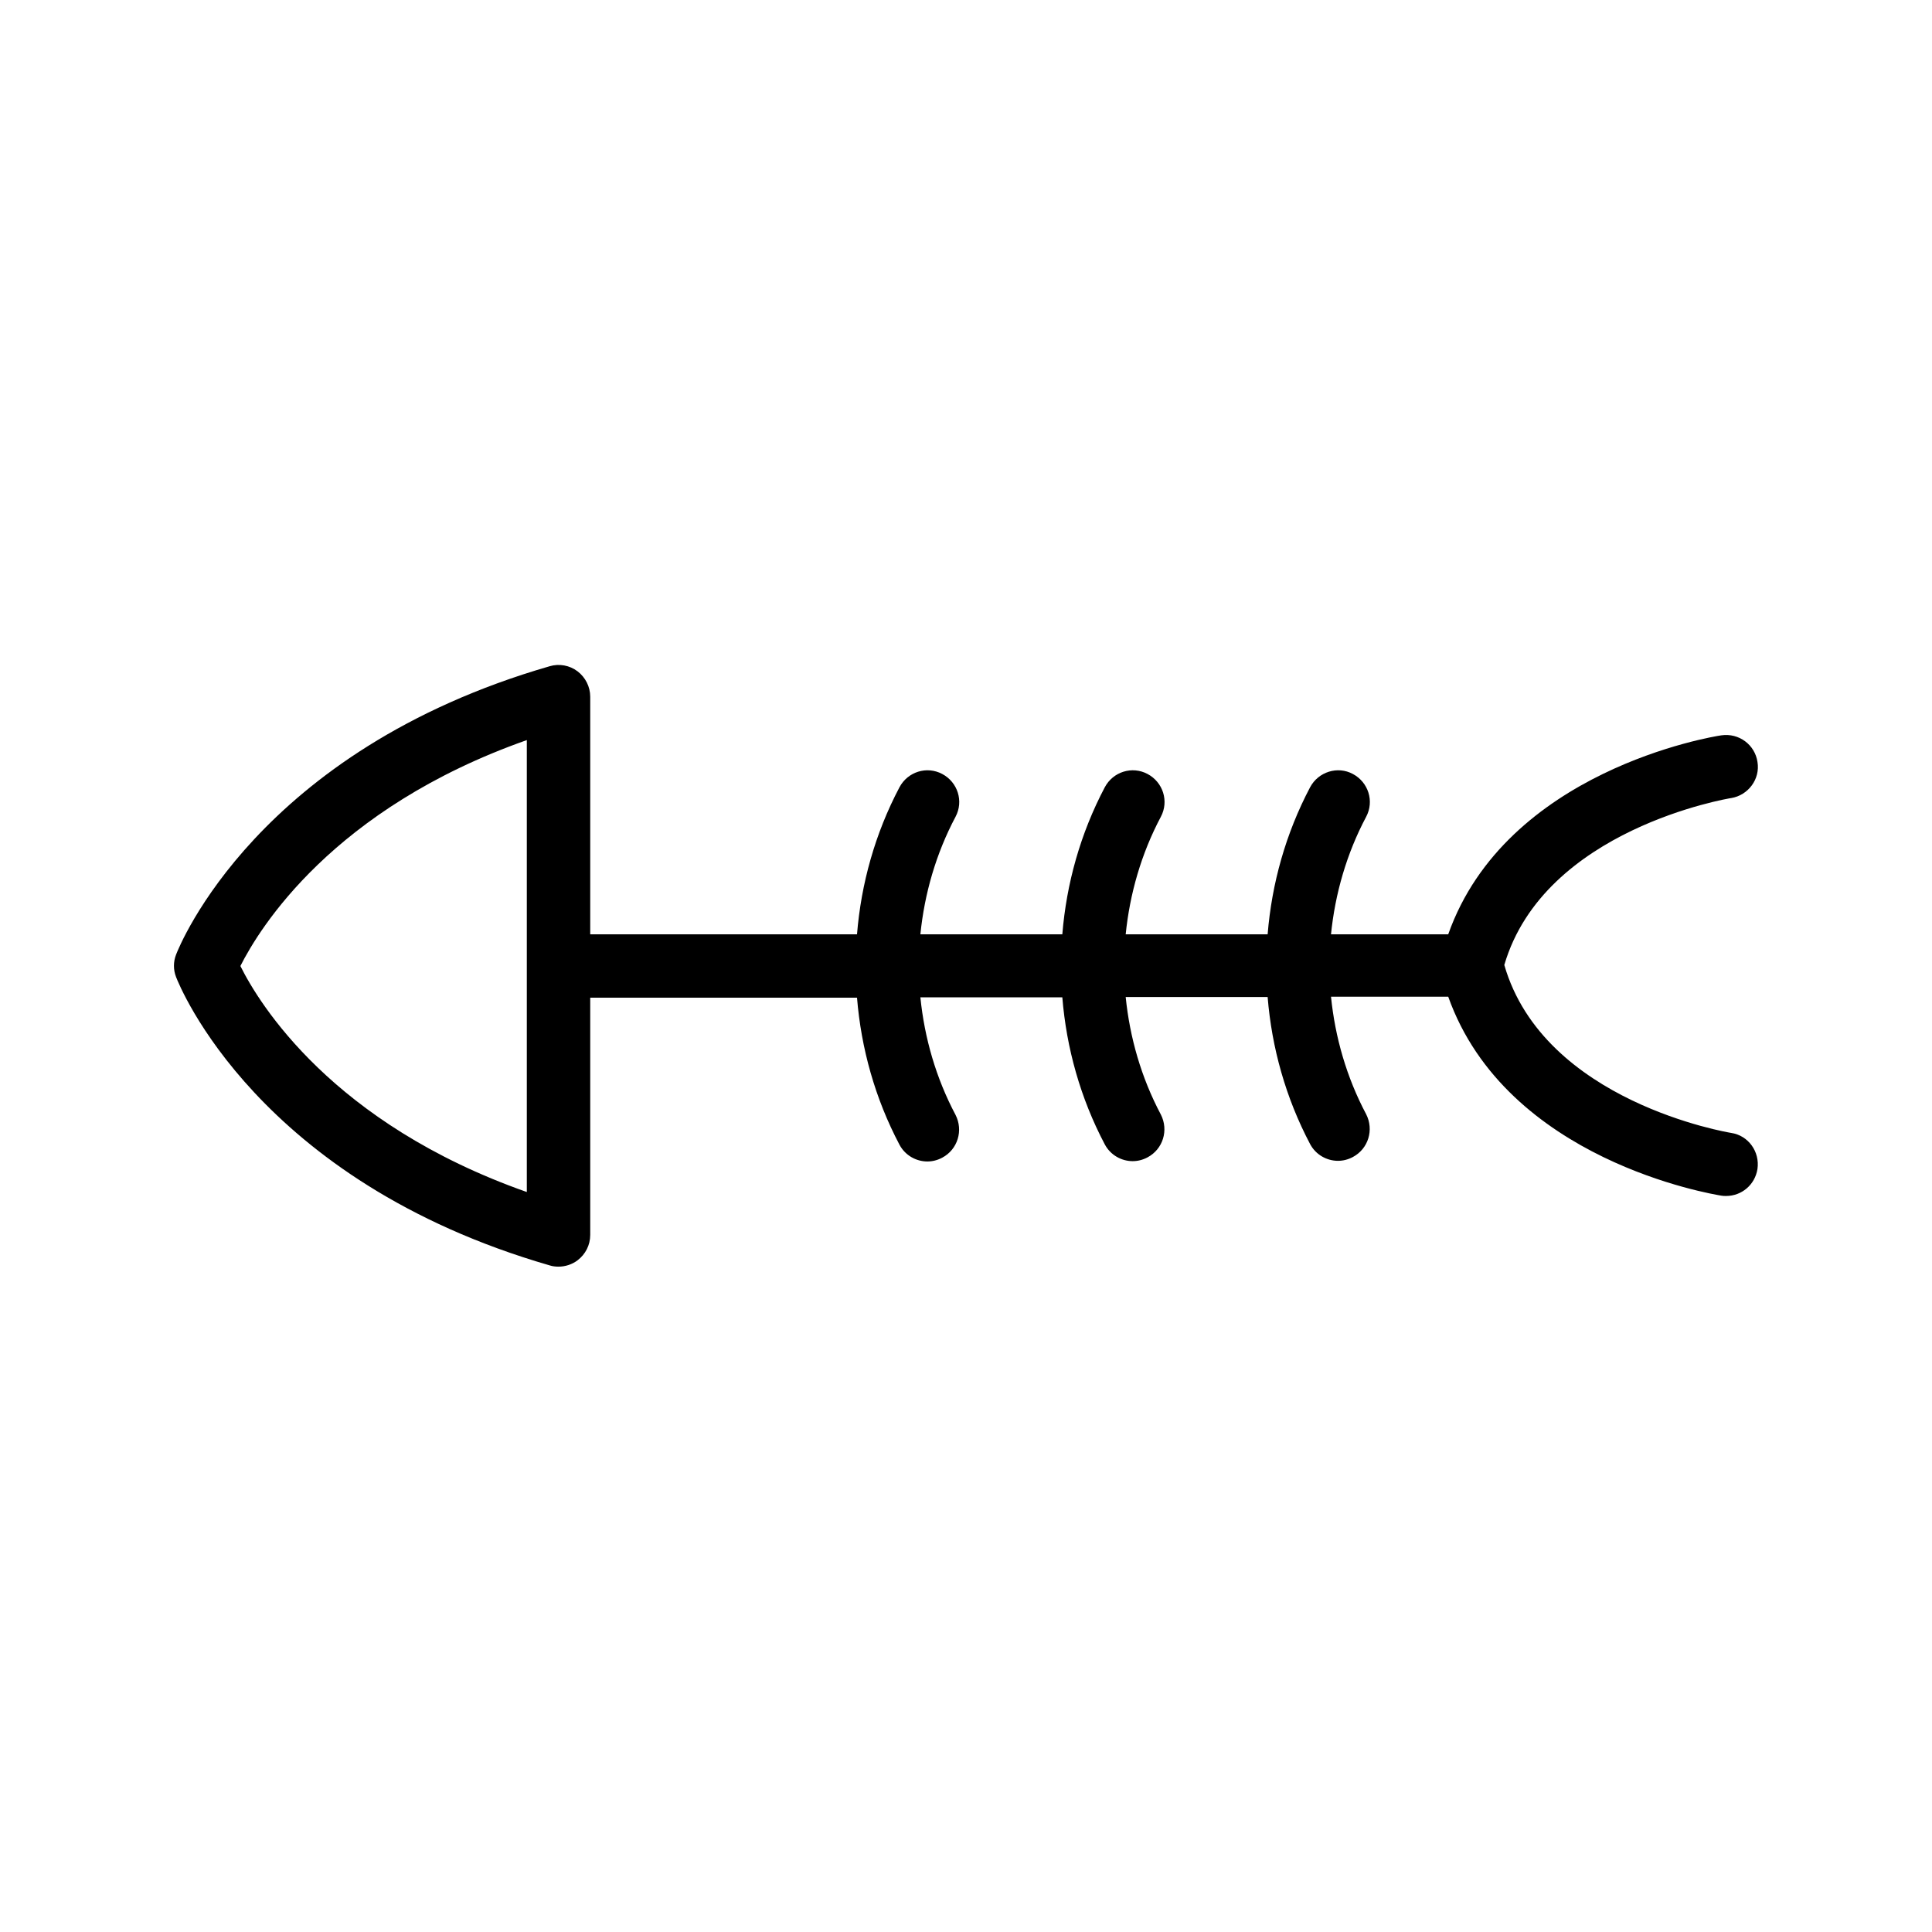 <?xml version="1.0" encoding="UTF-8"?>
<!-- Uploaded to: ICON Repo, www.svgrepo.com, Generator: ICON Repo Mixer Tools -->
<svg fill="#000000" width="800px" height="800px" version="1.1" viewBox="144 144 512 512" xmlns="http://www.w3.org/2000/svg">
 <path d="m602.78 355.5c4.535-0.754 7.727-5.039 6.969-9.574-0.672-4.535-4.871-7.727-9.574-7.055-2.434 0.336-57.016 9.32-72.379 52.73h-31.066c1.09-10.746 4.113-21.328 9.32-31.152 2.184-4.113 0.586-9.152-3.527-11.336-4.031-2.184-9.152-0.586-11.336 3.527-6.465 12.258-10.16 25.527-11.25 38.961h-37.617c1.09-10.746 4.113-21.328 9.32-31.152 2.184-4.113 0.586-9.152-3.527-11.336s-9.152-0.586-11.336 3.527c-6.465 12.258-10.16 25.527-11.25 38.961h-37.617c1.09-10.746 4.113-21.328 9.32-31.152 2.184-4.113 0.586-9.152-3.527-11.336s-9.152-0.586-11.336 3.527c-6.465 12.258-10.16 25.527-11.25 38.961h-70.703v-62.977c0-2.602-1.258-5.121-3.359-6.719-2.098-1.594-4.871-2.098-7.391-1.344-77.504 22.418-98.16 74.227-99 76.41-0.754 1.93-0.754 4.031 0 5.961 0.84 2.184 21.496 53.992 99 76.41 0.754 0.25 1.594 0.336 2.352 0.336 1.762 0 3.609-0.586 5.039-1.68 2.098-1.594 3.359-4.031 3.359-6.719v-62.883h70.703c1.09 13.434 4.785 26.703 11.25 38.961 1.512 2.856 4.449 4.449 7.391 4.449 1.344 0 2.688-0.336 3.945-1.008 4.113-2.184 5.625-7.223 3.527-11.336-5.207-9.824-8.23-20.402-9.32-31.152h37.617c1.09 13.434 4.785 26.703 11.25 38.961 1.512 2.856 4.449 4.449 7.391 4.449 1.344 0 2.688-0.336 3.945-1.008 4.113-2.184 5.625-7.223 3.527-11.336-5.207-9.824-8.23-20.402-9.32-31.152h37.617c1.09 13.434 4.785 26.703 11.25 38.961 1.512 2.856 4.449 4.449 7.391 4.449 1.344 0 2.688-0.336 3.945-1.008 4.113-2.184 5.625-7.223 3.527-11.336-5.207-9.824-8.23-20.402-9.32-31.152h31.066c15.449 43.41 69.945 52.312 72.379 52.73 0.418 0.082 0.84 0.082 1.258 0.082 4.113 0 7.641-2.938 8.312-7.137 0.672-4.617-2.434-8.902-6.969-9.574-0.504-0.082-49.625-8.145-60.121-44.504 10.586-36.094 59.621-44.156 60.125-44.238zm-319.25 104.37c-51.473-18.137-70.871-49.875-75.824-59.867 5.039-9.992 24.434-41.73 75.906-59.871v119.74z"/>
</svg>